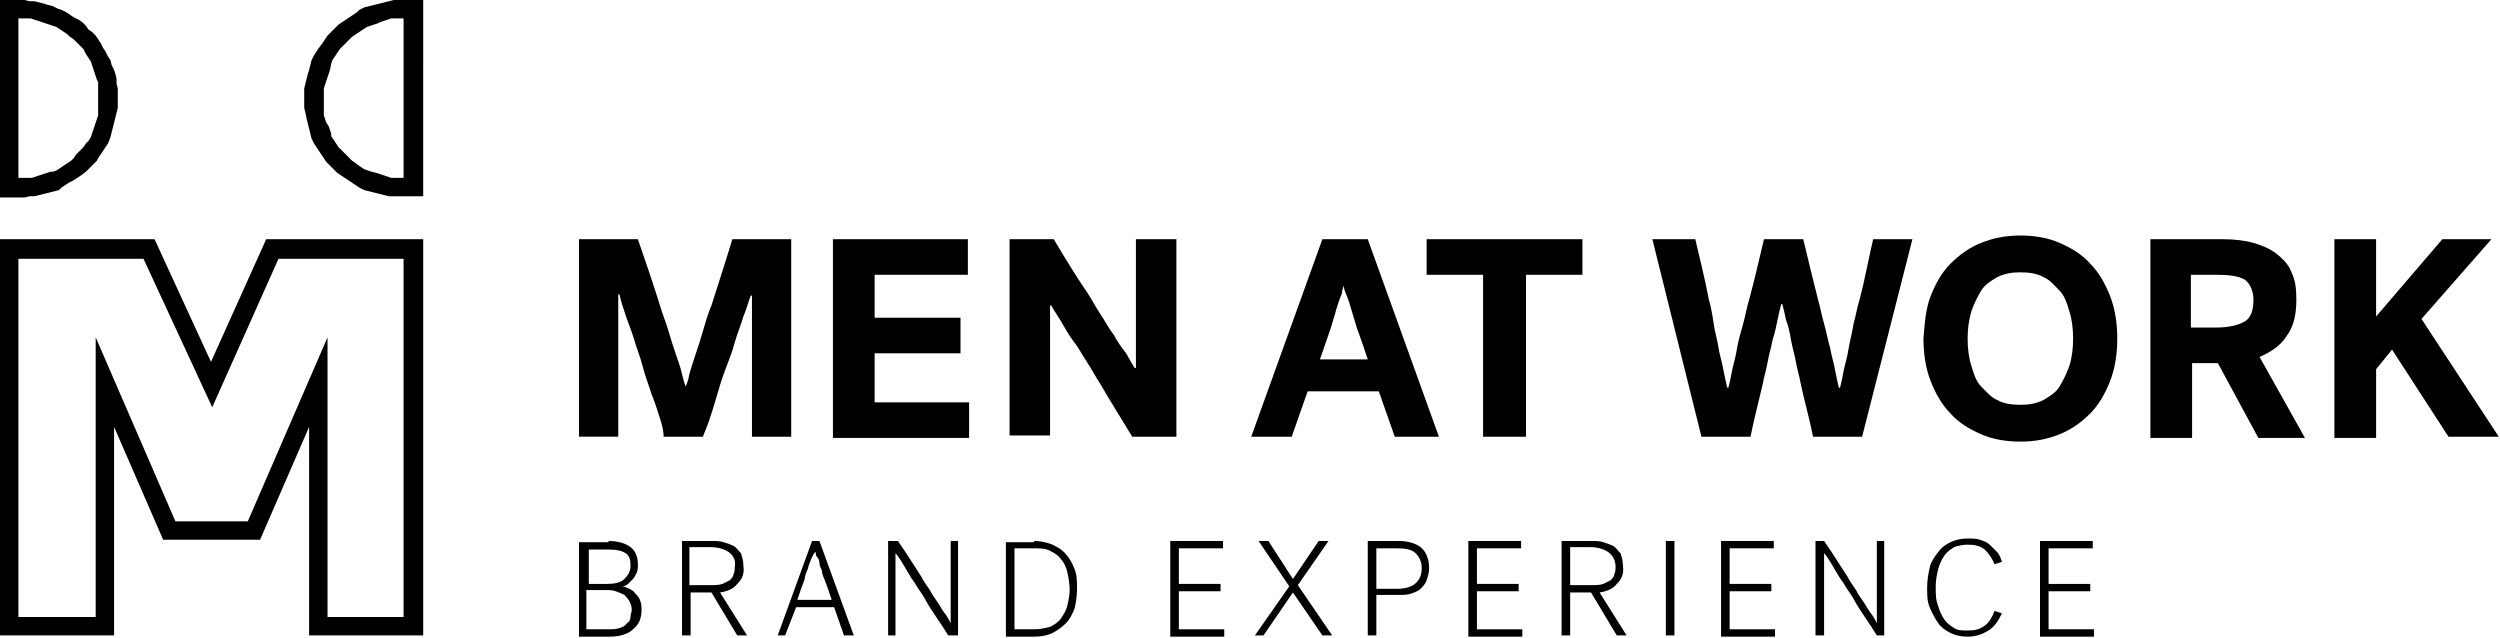 <?xml version="1.0" encoding="utf-8"?>
<!-- Generator: Adobe Illustrator 24.2.3, SVG Export Plug-In . SVG Version: 6.00 Build 0)  -->
<svg version="1.1" xmlns="http://www.w3.org/2000/svg" xmlns:xlink="http://www.w3.org/1999/xlink" x="0px" y="0px" width="203.8px"
	 height="52px" viewBox="0 0 203.8 52" style="enable-background:new 0 0 203.8 52;" xml:space="preserve">
<g id="Claim">
	<g>
		<path d="M49.6,44.1c0.8,0,1.4,0.2,1.8,0.5c0.4,0.3,0.6,0.8,0.6,1.4c0,0.3,0,0.5-0.1,0.7c-0.1,0.2-0.2,0.4-0.3,0.5
			s-0.3,0.3-0.4,0.4s-0.3,0.2-0.5,0.2c0.2,0,0.4,0.1,0.6,0.2c0.2,0.1,0.4,0.2,0.5,0.4c0.2,0.2,0.3,0.3,0.4,0.6s0.1,0.5,0.1,0.7
			c0,0.7-0.2,1.2-0.7,1.6c-0.4,0.4-1.1,0.6-1.9,0.6h-2.5v-7.7H49.6z M47.9,47.6h1.6c0.6,0,1.1-0.1,1.4-0.4c0.3-0.3,0.5-0.6,0.5-1.1
			c0-0.5-0.1-0.8-0.4-1c-0.3-0.2-0.7-0.3-1.3-0.3h-1.7V47.6z M49.5,51.3c0.4,0,0.7,0,1-0.1s0.5-0.2,0.6-0.4c0.2-0.1,0.3-0.3,0.3-0.5
			s0.1-0.4,0.1-0.6c0-0.3-0.1-0.5-0.2-0.7c-0.1-0.2-0.3-0.4-0.4-0.5c-0.2-0.1-0.4-0.2-0.7-0.3s-0.5-0.1-0.8-0.1h-1.6v3.2H49.5z"/>
		<path d="M60.1,47.6c-0.3,0.4-0.8,0.6-1.4,0.7l2.2,3.5h-0.8L58,48.3h-1.7v3.5h-0.7v-7.7h2.5c0.3,0,0.6,0,0.9,0.1s0.6,0.2,0.8,0.3
			s0.4,0.4,0.6,0.6c0.1,0.3,0.2,0.6,0.2,1C60.7,46.8,60.5,47.2,60.1,47.6z M59.4,45c-0.3-0.2-0.8-0.4-1.5-0.4h-1.7v3.1h1.8
			c0.3,0,0.6,0,0.9-0.1c0.2-0.1,0.4-0.2,0.6-0.3c0.1-0.1,0.3-0.3,0.3-0.5c0.1-0.2,0.1-0.4,0.1-0.6C60,45.7,59.8,45.3,59.4,45z"/>
		<path d="M68.8,51.8l-0.8-2.3h-3.1L64,51.8h-0.6l2.8-7.7h0.6l2.8,7.7H68.8z M66.2,45.4c-0.1,0.2-0.1,0.3-0.2,0.5
			c-0.1,0.2-0.1,0.4-0.2,0.6c-0.1,0.2-0.2,0.5-0.2,0.7c-0.2,0.5-0.4,1.1-0.6,1.7h2.8c-0.2-0.6-0.4-1.2-0.6-1.7
			c-0.1-0.2-0.2-0.5-0.2-0.7c-0.1-0.2-0.2-0.4-0.2-0.6s-0.1-0.4-0.2-0.5s-0.1-0.3-0.1-0.4h0C66.3,45.1,66.3,45.3,66.2,45.4z"/>
		<path d="M73.2,44.1c0.7,1,1.3,2,1.9,2.9c0.2,0.4,0.5,0.8,0.7,1.1c0.2,0.4,0.5,0.8,0.7,1.1s0.4,0.7,0.6,0.9
			c0.2,0.3,0.3,0.5,0.4,0.7h0v-6.7h0.6v7.7h-0.8c-0.6-1-1.3-1.9-1.8-2.8c-0.2-0.4-0.5-0.8-0.7-1.1c-0.2-0.4-0.5-0.7-0.7-1.1
			c-0.2-0.3-0.4-0.7-0.6-1c-0.2-0.3-0.3-0.5-0.5-0.7h0v6.7h-0.6v-7.7H73.2z"/>
		<path d="M84.3,44.1c0.5,0,1,0.1,1.5,0.3c0.4,0.2,0.8,0.4,1.1,0.8c0.3,0.3,0.5,0.7,0.7,1.2s0.2,1,0.2,1.6c0,0.6-0.1,1.2-0.2,1.6
			c-0.2,0.5-0.4,0.9-0.7,1.2c-0.3,0.3-0.7,0.6-1.1,0.8c-0.4,0.2-0.9,0.3-1.5,0.3H82v-7.7H84.3z M87,46.6c-0.1-0.4-0.3-0.8-0.5-1
			c-0.2-0.3-0.5-0.5-0.9-0.7s-0.8-0.2-1.3-0.2h-1.6v6.6h1.6c0.5,0,0.9-0.1,1.3-0.2c0.4-0.2,0.7-0.4,0.9-0.7c0.2-0.3,0.4-0.6,0.5-1
			c0.1-0.4,0.2-0.9,0.2-1.3S87.1,47,87,46.6z"/>
		<path d="M95.4,44.1h4.3v0.6h-3.6v2.9h3.4v0.6h-3.4v3.1h3.7v0.6h-4.4V44.1z"/>
		<path d="M105.4,47.2l2.1-3.1h0.8l-2.5,3.6l2.8,4.1h-0.8l-2.4-3.5l-2.4,3.5h-0.7l2.8-4l-2.5-3.7h0.8L105.4,47.2z"/>
		<path d="M112.2,51.8h-0.7v-7.7h2.5c0.8,0,1.4,0.2,1.8,0.5s0.7,0.9,0.7,1.7c0,0.4-0.1,0.7-0.2,1c-0.1,0.3-0.3,0.5-0.5,0.7
			c-0.2,0.2-0.5,0.3-0.8,0.4s-0.6,0.1-1,0.1h-1.8V51.8z M115.4,45.1c-0.3-0.3-0.8-0.4-1.5-0.4h-1.7V48h1.7c1.3,0,2-0.6,2-1.7
			C115.9,45.8,115.7,45.4,115.4,45.1z"/>
		<path d="M119.7,44.1h4.3v0.6h-3.6v2.9h3.4v0.6h-3.4v3.1h3.7v0.6h-4.4V44.1z"/>
		<path d="M131.8,47.6c-0.3,0.4-0.8,0.6-1.4,0.7l2.2,3.5h-0.8l-2.1-3.5H128v3.5h-0.7v-7.7h2.5c0.3,0,0.6,0,0.9,0.1s0.6,0.2,0.8,0.3
			s0.4,0.4,0.6,0.6c0.1,0.3,0.2,0.6,0.2,1C132.4,46.8,132.2,47.2,131.8,47.6z M131.1,45c-0.3-0.2-0.8-0.4-1.5-0.4H128v3.1h1.8
			c0.3,0,0.6,0,0.9-0.1c0.2-0.1,0.4-0.2,0.6-0.3c0.1-0.1,0.3-0.3,0.3-0.5c0.1-0.2,0.1-0.4,0.1-0.6C131.7,45.7,131.5,45.3,131.1,45z"
			/>
		<path d="M136.5,44.1v7.7h-0.7v-7.7H136.5z"/>
		<path d="M140.3,44.1h4.3v0.6H141v2.9h3.4v0.6H141v3.1h3.7v0.6h-4.4V44.1z"/>
		<path d="M148.7,44.1c0.7,1,1.3,2,1.9,2.9c0.2,0.4,0.5,0.8,0.7,1.1c0.2,0.4,0.5,0.8,0.7,1.1s0.4,0.7,0.6,0.9
			c0.2,0.3,0.3,0.5,0.4,0.7h0v-6.7h0.6v7.7H153c-0.6-1-1.3-1.9-1.8-2.8c-0.2-0.4-0.5-0.8-0.7-1.1c-0.2-0.4-0.5-0.7-0.7-1.1
			c-0.2-0.3-0.4-0.7-0.6-1c-0.2-0.3-0.3-0.5-0.5-0.7h0v6.7H148v-7.7H148.7z"/>
		<path d="M158,49.4c0.1,0.4,0.3,0.8,0.5,1.1c0.2,0.3,0.5,0.5,0.8,0.7c0.3,0.2,0.7,0.2,1.1,0.2c0.6,0,1-0.1,1.4-0.4
			c0.4-0.3,0.6-0.7,0.8-1.2l0.6,0.2c-0.3,0.6-0.6,1.1-1.1,1.4s-1,0.5-1.7,0.5c-0.5,0-1-0.1-1.4-0.3s-0.8-0.5-1-0.8s-0.5-0.8-0.7-1.3
			s-0.2-1-0.2-1.6s0.1-1.1,0.2-1.6s0.4-0.9,0.7-1.3s0.6-0.6,1-0.8s0.9-0.3,1.4-0.3c0.4,0,0.7,0,1,0.1c0.3,0.1,0.6,0.2,0.8,0.4
			c0.2,0.2,0.4,0.4,0.6,0.6s0.3,0.5,0.4,0.8l-0.6,0.2c-0.2-0.5-0.5-0.9-0.8-1.2c-0.4-0.3-0.8-0.4-1.4-0.4c-0.4,0-0.8,0.1-1.1,0.2
			c-0.3,0.2-0.6,0.4-0.8,0.7c-0.2,0.3-0.4,0.7-0.5,1.1c-0.1,0.4-0.2,0.9-0.2,1.4C157.8,48.5,157.8,48.9,158,49.4z"/>
		<path d="M166.3,44.1h4.3v0.6H167v2.9h3.4v0.6H167v3.1h3.7v0.6h-4.4V44.1z"/>
	</g>
</g>
<g id="MEN_AT_WORK">
	<g>
		<path d="M53.8,34.1c-0.2-0.6-0.4-1.3-0.7-2c-0.2-0.7-0.5-1.4-0.7-2.2c-0.2-0.8-0.5-1.5-0.7-2.2c-0.2-0.7-0.5-1.4-0.7-2
			c-0.2-0.6-0.4-1.2-0.5-1.7h-0.1v11.6h-3.2V19.5H52c0.7,2,1.3,3.8,1.8,5.4c0.2,0.7,0.5,1.4,0.7,2.1c0.2,0.7,0.4,1.3,0.6,1.9
			c0.2,0.6,0.4,1.1,0.5,1.6c0.1,0.4,0.2,0.8,0.3,1c0.1-0.2,0.2-0.5,0.3-1c0.1-0.4,0.3-1,0.5-1.6c0.2-0.6,0.4-1.2,0.6-1.9
			c0.2-0.7,0.4-1.4,0.7-2.1c0.5-1.6,1.1-3.4,1.7-5.4h4.8v16.1h-3.2V24.1h-0.1c-0.2,0.5-0.3,1-0.6,1.7c-0.2,0.7-0.5,1.4-0.7,2.1
			c-0.2,0.8-0.5,1.5-0.8,2.3c-0.3,0.8-0.5,1.5-0.7,2.2c-0.2,0.7-0.4,1.3-0.6,1.9c-0.2,0.6-0.4,1-0.5,1.3h-3.2
			C54.1,35.2,54,34.7,53.8,34.1z"/>
		<path d="M67.9,19.5h11v2.9h-7.6v3.5h7v2.9h-7v4H79v2.9H67.9V19.5z"/>
		<path d="M85.9,19.5c0.9,1.5,1.8,3,2.7,4.3c0.4,0.6,0.7,1.2,1.1,1.8s0.7,1.2,1.1,1.7c0.3,0.6,0.7,1.1,1,1.5
			c0.3,0.5,0.5,0.9,0.7,1.2h0.1V19.5h3.3v16.1h-3.6c-0.9-1.5-1.8-2.9-2.6-4.3c-0.4-0.6-0.7-1.2-1.1-1.8c-0.4-0.6-0.7-1.2-1.1-1.7
			s-0.7-1.1-1-1.6c-0.3-0.5-0.6-0.9-0.8-1.3h-0.1v10.6h-3.3V19.5H85.9z"/>
		<path d="M113.7,35.6l-1.3-3.7h-5.8l-1.3,3.7H102l5.8-16.1h3.7l5.8,16.1H113.7z M109.4,23.9c-0.1,0.2-0.2,0.5-0.3,0.8
			c-0.1,0.3-0.2,0.6-0.3,1c-0.1,0.3-0.2,0.7-0.3,1l-0.9,2.6h3.9c-0.3-0.9-0.6-1.8-0.9-2.6c-0.1-0.3-0.2-0.7-0.3-1s-0.2-0.7-0.3-1
			s-0.2-0.6-0.3-0.8s-0.1-0.4-0.2-0.6h0C109.5,23.5,109.4,23.6,109.4,23.9z"/>
		<path d="M129,19.5v2.9h-4.6v13.2h-3.5V22.4h-4.6v-2.9H129z"/>
		<path d="M151.8,35.6h-4c-0.3-1.5-0.7-2.9-1-4.3c-0.1-0.6-0.3-1.2-0.4-1.8c-0.1-0.6-0.3-1.2-0.4-1.8c-0.1-0.6-0.2-1.1-0.4-1.6
			c-0.1-0.5-0.2-0.9-0.3-1.3h-0.1c-0.1,0.4-0.2,0.8-0.3,1.3c-0.1,0.5-0.2,1-0.4,1.6c-0.1,0.6-0.3,1.2-0.4,1.8
			c-0.1,0.6-0.3,1.2-0.4,1.8c-0.3,1.3-0.7,2.8-1,4.3h-4l-4-16.1h3.5c0.4,1.7,0.8,3.3,1.1,4.9c0.2,0.7,0.3,1.3,0.4,2
			c0.1,0.7,0.3,1.3,0.4,2c0.1,0.6,0.3,1.2,0.4,1.8c0.1,0.5,0.2,1,0.3,1.4h0.1c0.1-0.4,0.2-0.8,0.3-1.4c0.1-0.5,0.3-1.1,0.4-1.8
			c0.1-0.6,0.3-1.3,0.5-2c0.2-0.7,0.3-1.4,0.5-2c0.4-1.5,0.8-3.2,1.2-4.9h3.2c0.4,1.7,0.8,3.3,1.2,4.9c0.2,0.7,0.3,1.3,0.5,2
			c0.2,0.7,0.3,1.3,0.5,2c0.1,0.6,0.3,1.2,0.4,1.8c0.1,0.5,0.2,1,0.3,1.4h0.1c0.1-0.4,0.2-0.8,0.3-1.4c0.1-0.5,0.3-1.1,0.4-1.8
			c0.1-0.6,0.3-1.3,0.4-2c0.2-0.7,0.3-1.4,0.5-2c0.4-1.5,0.7-3.2,1.1-4.9h3.2L151.8,35.6z"/>
		<path d="M157.4,24.1c0.4-1,0.9-1.9,1.6-2.6c0.7-0.7,1.5-1.3,2.5-1.7s2-0.6,3.2-0.6s2.3,0.2,3.2,0.6s1.8,0.9,2.5,1.7
			c0.7,0.7,1.2,1.6,1.6,2.6c0.4,1,0.6,2.2,0.6,3.5c0,1.3-0.2,2.5-0.6,3.5s-0.9,1.9-1.6,2.6c-0.7,0.7-1.5,1.3-2.5,1.7s-2,0.6-3.2,0.6
			s-2.3-0.2-3.2-0.6s-1.8-0.9-2.5-1.7c-0.7-0.7-1.2-1.6-1.6-2.6s-0.6-2.2-0.6-3.5C156.9,26.3,157,25.1,157.4,24.1z M160.7,29.8
			c0.2,0.7,0.4,1.3,0.8,1.7s0.8,0.9,1.3,1.1c0.5,0.3,1.2,0.4,1.9,0.4s1.3-0.1,1.9-0.4c0.5-0.3,1-0.6,1.3-1.1s0.6-1.1,0.8-1.7
			s0.3-1.4,0.3-2.2s-0.1-1.6-0.3-2.2c-0.2-0.7-0.4-1.3-0.8-1.7s-0.8-0.9-1.3-1.1c-0.5-0.3-1.2-0.4-1.9-0.4s-1.3,0.1-1.9,0.4
			c-0.5,0.3-1,0.6-1.3,1.1s-0.6,1.1-0.8,1.7c-0.2,0.7-0.3,1.4-0.3,2.2S160.5,29.2,160.7,29.8z"/>
		<path d="M186.4,27.4c-0.5,0.8-1.3,1.3-2.2,1.7l3.7,6.6h-3.8l-3.3-6.1h-2.1v6.1h-3.4V19.5h5.9c0.9,0,1.8,0.1,2.5,0.3
			s1.4,0.5,1.9,0.9s1,0.9,1.2,1.5c0.3,0.6,0.4,1.3,0.4,2.2C187.2,25.6,187,26.6,186.4,27.4z M183,22.8c-0.5-0.3-1.3-0.4-2.3-0.4
			h-2.1v4.3h2.1c1,0,1.8-0.2,2.3-0.5s0.7-0.9,0.7-1.8C183.7,23.7,183.4,23.1,183,22.8z"/>
		<path d="M193.7,30.1v5.6h-3.4V19.5h3.4v6.3l5.4-6.3h4l-5.7,6.5l6.3,9.6h-4.1l-4.6-7.1L193.7,30.1z"/>
	</g>
</g>
<g id="M">
	<path d="M17.2,29.5l-4.6-10H0v32.3h9.3v-17l4,9.2h7.9l4-9.2v17h9.3V19.5H21.7L17.2,29.5z M32.9,21.1v29.2h-6.2V27.5l-6.5,15h-5.9
		l-6.5-15v22.8H1.5V21.1h10.2l5.6,12.1l5.4-12.1H32.9z"/>
	<path d="M2.4,16l0.4,0l0.4-0.1l0.4-0.1l0.4-0.1l0.4-0.1l0.4-0.1L5,15.3l0.3-0.2l0.3-0.2L6,14.7l0.3-0.2l0.3-0.2L7,14l0.3-0.3
		l0.3-0.3l0.3-0.3L8,12.9l0.2-0.3l0.2-0.3l0.2-0.3l0.2-0.3L9,11.2l0.1-0.4l0.1-0.4l0.1-0.4l0.1-0.4l0.1-0.4l0.1-0.4l0-0.4l0-0.4
		l0-0.4l0-0.4L9.5,6.8L9.5,6.4L9.4,6L9.3,5.7L9.1,5.3L9,4.9L8.8,4.6L8.6,4.2L8.4,3.9L8.2,3.5L8,3.2L7.8,2.9L7.5,2.6L7.2,2.4L7,2.1
		L6.7,1.8L6.4,1.6L6,1.4L5.7,1.2L5.4,1L5,0.8L4.7,0.7L4.3,0.5L3.9,0.4L3.6,0.3L3.2,0.2L2.8,0.1L2.4,0.1L2,0L0,0v16.1l2,0L2.4,16z
		 M1.5,14.5v-13l0.4,0l0.3,0l0.3,0l0.3,0.1l0.3,0.1l0.3,0.1l0.3,0.1l0.3,0.1l0.3,0.1l0.3,0.1l0.3,0.2l0.3,0.2l0.3,0.2L5.7,3L6,3.2
		l0.2,0.2l0.2,0.2l0.2,0.2l0.2,0.2L7,4.4l0.2,0.3l0.2,0.3l0.1,0.3l0.1,0.3l0.1,0.3l0.1,0.3l0.1,0.3L8,6.7L8,7.1l0,0.3l0,0.3l0,0.3
		l0,0.3l0,0.3L8,9L8,9.4L7.9,9.7L7.8,10l-0.1,0.3l-0.1,0.3l-0.1,0.3l-0.1,0.3l-0.2,0.3L7,11.7l-0.2,0.3l-0.2,0.2l-0.2,0.2l-0.2,0.2
		L6,12.9l-0.2,0.2l-0.3,0.2l-0.3,0.2l-0.3,0.2l-0.3,0.2l-0.3,0.1L4.1,14l-0.3,0.1l-0.3,0.1l-0.3,0.1l-0.3,0.1l-0.3,0.1l-0.3,0
		l-0.3,0L1.5,14.5z"/>
	<path d="M32.5,0l-0.4,0l-0.4,0.1l-0.4,0.1l-0.4,0.1l-0.4,0.1l-0.4,0.1l-0.4,0.1l-0.4,0.2L29.1,1l-0.3,0.2l-0.3,0.2l-0.3,0.2
		l-0.3,0.2l-0.3,0.2l-0.3,0.3l-0.3,0.3l-0.3,0.3l-0.2,0.3l-0.2,0.3L26,3.9l-0.2,0.3l-0.2,0.3l-0.2,0.4l-0.1,0.4l-0.1,0.4L25.1,6
		L25,6.4l-0.1,0.4l-0.1,0.4l0,0.4l0,0.4l0,0.4l0,0.4l0.1,0.4L25,9.7l0.1,0.4l0.1,0.4l0.1,0.4l0.1,0.4l0.2,0.4l0.2,0.3l0.2,0.3
		l0.2,0.3l0.2,0.3l0.2,0.3l0.3,0.3l0.3,0.3l0.3,0.3l0.3,0.2l0.3,0.2l0.3,0.2l0.3,0.2l0.3,0.2l0.3,0.2l0.4,0.2l0.4,0.1l0.4,0.1
		l0.4,0.1l0.4,0.1l0.4,0.1l0.4,0l0.4,0l2,0V0L32.5,0z M32.9,14.5l-0.4,0l-0.3,0l-0.3,0l-0.3-0.1l-0.3-0.1l-0.3-0.1l-0.3-0.1L30.3,14
		l-0.3-0.1l-0.3-0.1l-0.3-0.2l-0.3-0.2L29,13.3l-0.3-0.2l-0.2-0.2l-0.2-0.2L28,12.4l-0.2-0.2l-0.2-0.2l-0.2-0.3l-0.2-0.3l-0.2-0.3
		L27,10.9l-0.1-0.3l-0.1-0.3L26.6,10l-0.1-0.3l-0.1-0.3L26.4,9l0-0.3l0-0.3l0-0.3l0-0.3l0-0.3l0-0.3l0.1-0.3l0.1-0.3l0.1-0.3
		l0.1-0.3l0.1-0.3L27,5.2l0.1-0.3l0.2-0.3l0.2-0.3l0.2-0.3l0.2-0.2L28,3.7l0.2-0.2l0.2-0.2L28.7,3L29,2.8l0.3-0.2l0.3-0.2l0.3-0.2
		l0.3-0.1l0.3-0.1l0.3-0.1L31,1.8l0.3-0.1l0.3-0.1l0.3-0.1l0.3,0l0.3,0l0.4,0V14.5z"/>
</g>
</svg>
